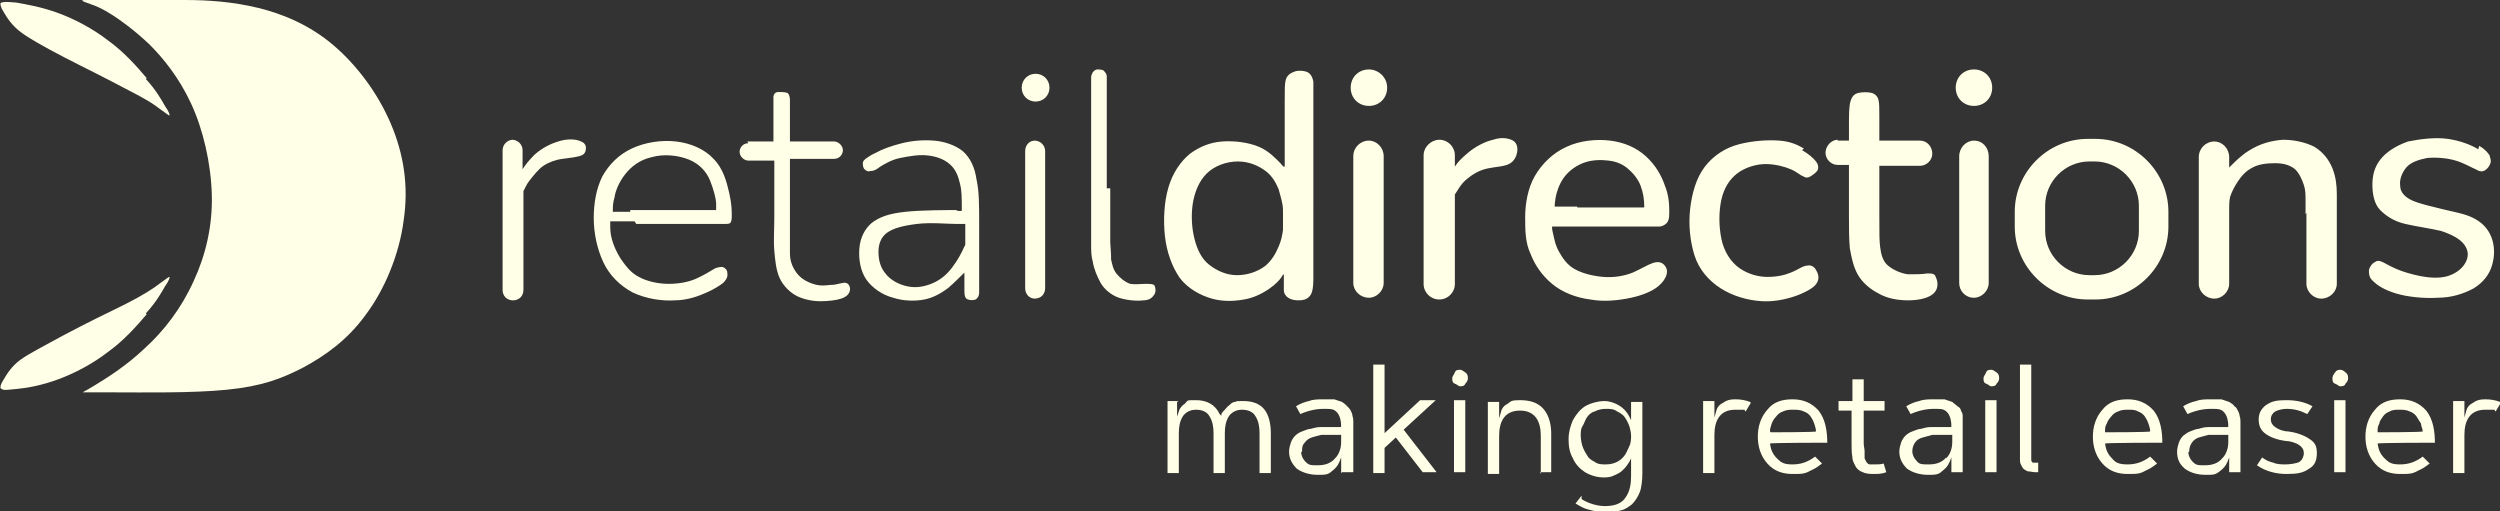 <?xml version="1.0" encoding="UTF-8"?>
<svg id="Layer_1" xmlns="http://www.w3.org/2000/svg" version="1.1" viewBox="0 0 288 58.9">
  <rect x="0" y="0" width="288" height="58.9" fill="#333333" stroke="none"/>
  <!-- Generator: Adobe Illustrator 29.4.0, SVG Export Plug-In . SVG Version: 2.1.0 Build 152)  -->
  <defs>
    <style>
      .st0 {
        fill: #ffffe8;
        fill-rule: evenodd;
      }
    </style>
  </defs>
  <g id="Layer_x5F_1">
    <g id="_580223568">
      <path class="st0" d="M59,16.1h0c.6,0,1.2.5,1.2,1.2v2.2c.3-.5.8-1.1,1.4-1.7.8-.7,1.7-1.2,2.7-1.5.9-.3,1.8-.3,2.4-.1s.7.4.8.7c0,.3,0,.8-.5,1-.5.2-1.4.3-2.2.4s-1.6.4-2.2.8-1.2,1.2-1.6,1.7-.5.9-.7,1.2v11.4c0,.7-.5,1.2-1.2,1.2h0c-.7,0-1.2-.5-1.2-1.2v-16.1c0-.6.5-1.2,1.2-1.2ZM227.4,8c1.2,0,2.1.9,2.1,2.1s-.9,2.1-2.1,2.1-2.1-.9-2.1-2.1.9-2.1,2.1-2.1ZM157.7,8c1.1,0,2.1.9,2.1,2.1s-.9,2.1-2.1,2.1-2.1-.9-2.1-2.1.9-2.1,2.1-2.1ZM119.3,8.5c.9,0,1.6.7,1.6,1.6s-.7,1.6-1.6,1.6-1.6-.7-1.6-1.6.7-1.6,1.6-1.6ZM285.5,17.2c-.8-.5-2.1-1-3.5-1.2s-3.1,0-4.6.3c-1.4.5-2.5,1.2-3.2,2.1-.7.9-.9,1.9-.9,2.9s.2,2.2.9,2.9,1.6,1.3,2.9,1.6,2.8.5,4.1.8c1.2.4,2.2.9,2.7,1.6s.5,1.4.1,2.1-1.1,1.2-2,1.5c-1,.3-2.2.2-3.2,0s-2-.5-2.7-.8c-.7-.3-1.2-.6-1.6-.8s-.7-.2-.9,0c-.3.1-.6.5-.7.9,0,.4,0,.9.5,1.3.5.5,1.3,1,2.6,1.4,1.3.4,3.2.6,4.8.5,1.7,0,3.1-.5,4.2-1.1,1.1-.7,1.8-1.6,2.1-2.7.3-1,.3-2.2-.1-3.2-.4-1-1.1-1.7-2.1-2.2-1-.5-2.3-.7-3.5-1s-2.6-.6-3.5-1-1.4-1-1.4-1.7c-.1-.7.2-1.5.7-2.1.5-.6,1.4-.9,2.4-1.1,1-.1,2.3,0,3.3.3s1.8.8,2.3,1c.5.3.8.3,1.1.1.3-.2.5-.5.6-.8s0-.5-.1-.9c-.2-.3-.5-.7-1.2-1.1ZM265.6,24.7v-1.5c0-.8,0-1.3-.2-1.9-.2-.6-.5-1.3-1-1.8-.6-.5-1.4-.7-2.3-.7-.9,0-1.9.1-2.6.5-.8.4-1.3,1-1.7,1.6-.4.6-.7,1.2-.9,1.8-.1.5-.1,1-.1,1.4h0v.2h0v8.4c0,.9-.8,1.7-1.7,1.7h0c-1,0-1.8-.8-1.8-1.7v-14.6c0-1,.8-1.8,1.8-1.8h0c.9,0,1.7.8,1.7,1.8v1.2c.7-.7,1.4-1.4,2.2-1.9,1.4-.9,2.7-1.2,4-1.3,1.3,0,2.6.3,3.6.8,1,.6,1.7,1.5,2.1,2.5s.5,2,.5,3,0,2.1,0,2.8v1.3h0v.2h0v6c0,.9-.8,1.7-1.8,1.7h0c-.9,0-1.7-.8-1.7-1.7v-5.2h0v-.2h0v-.2h0v-.2h0v-.2h0v-.2h0v-.2h0v-.2h0v-.2h0v-.2h0v-.2h0v-.2h0v-.2h0v-.2h0v-.2h0v-.2h0ZM240.5,16h.9c4.6,0,8.4,3.8,8.4,8.4v1.7c0,4.6-3.8,8.4-8.4,8.4h-.9c-4.6,0-8.4-3.8-8.4-8.4v-1.7c0-4.6,3.8-8.4,8.4-8.4ZM240.7,18.6h.6c2.8,0,5.1,2.3,5.1,5.1v2.9c0,2.8-2.3,5.1-5.1,5.1h-.6c-2.8,0-5.1-2.3-5.1-5.1v-2.9c0-2.8,2.3-5.1,5.1-5.1ZM227.4,16.2h0c1,0,1.7.8,1.7,1.8v14.6c0,.9-.8,1.7-1.7,1.7h0c-1,0-1.7-.8-1.7-1.7v-14.6c0-1,.8-1.8,1.7-1.8ZM211.7,16.2h1.3v-1.6c0-1.5,0-2.4.2-3,.2-.6.5-.8.9-.9.5-.1,1.1-.1,1.5,0,.4.1.7.4.8.8.1.4.1,1,.1,1.8v2.9h4.7c.8,0,1.4.7,1.4,1.5h0c0,.8-.7,1.4-1.4,1.4h-4.7v5.8c0,2.1,0,2.9.1,3.6.1.8.3,1.6.9,2.1s1.5.9,2.3,1c.9,0,1.7,0,2.2-.1.5,0,.7,0,.9.2.1.2.3.6.3,1s-.1.9-.7,1.3c-.6.4-1.6.6-2.7.6-1.1,0-2.4-.2-3.4-.8-1-.5-1.9-1.3-2.4-2.2-.5-.9-.7-1.9-.9-3-.1-1.1-.1-2.3-.1-3.7v-5.9h-1.3c-.8,0-1.4-.7-1.4-1.4h0c0-.8.7-1.5,1.4-1.5ZM207.8,17.1c-.7-.4-1.5-.8-2.8-.9-1.3-.1-3,0-4.6.4s-3,1.3-4,2.6-1.5,3.1-1.7,4.9c-.2,1.8,0,3.7.5,5.3s1.6,2.9,3,3.8,3.1,1.4,4.8,1.5,3.5-.4,4.6-.9c1.1-.5,1.6-.9,1.8-1.4.2-.5,0-1-.2-1.3-.2-.4-.6-.6-1-.5-.5,0-1.1.5-1.9.8-.7.3-1.6.5-2.7.5-1,0-2.2-.3-3.2-1-1-.7-1.8-1.9-2.1-3.4s-.3-3.1,0-4.5c.3-1.3.9-2.3,1.8-3,.9-.7,2.2-1.1,3.3-1.1,1.1,0,2.2.3,2.9.6.7.3,1.1.7,1.4.8.3.2.6.2.9,0s.6-.4.8-.7c.1-.3.1-.6-.2-1-.3-.4-.9-.9-1.6-1.3ZM181.8,26.1h7.4c.9,0,1.5,0,1.9,0,.4,0,.7-.2.9-.4.2-.2.3-.5.3-1.2s0-1.9-.5-3.1c-.4-1.2-1.1-2.4-2.2-3.4s-2.5-1.6-4.1-1.8c-1.6-.2-3.5,0-5,.7-1.6.7-2.9,2-3.7,3.4-.8,1.4-1.1,3.2-1.1,4.7s0,2.9.6,4.2c.5,1.3,1.3,2.5,2.5,3.5s2.8,1.6,4.4,1.8c1.6.3,3.3.1,4.7-.2,1.4-.3,2.5-.8,3.1-1.3s.9-1,1-1.4,0-.8-.3-1.1c-.3-.3-.7-.4-1.3-.2s-1.4.7-2.3,1.1c-1,.4-2.2.6-3.4.5s-2.4-.4-3.3-.9c-.9-.5-1.4-1.3-1.8-2-.4-.7-.5-1.3-.6-1.7-.1-.5-.2-.8-.2-1s0-.2,0-.2h2.7ZM181.7,23.9h6.7c.4,0,.7,0,.9,0s.1,0,.1-.5c0-.4-.1-1.2-.4-2-.3-.8-.9-1.5-1.5-2-.6-.5-1.3-.8-2.2-.9-.8-.1-1.8-.1-2.7.2s-1.8.9-2.4,1.7-.9,1.8-1,2.4c-.1.6-.1.8-.1.9,0,0,0,.1,0,.1h.4c.3,0,.9,0,2.2,0ZM167.6,19.2c.3-.5.8-1,1.4-1.5.9-.8,2.1-1.4,3-1.6.9-.3,1.6-.2,2.1,0,.5.2.7.6.7,1.1,0,.5-.2,1.2-.8,1.6-.6.4-1.7.4-2.6.6-1,.2-1.8.7-2.5,1.3s-1,1.3-1.3,1.7h0v10.3c0,1-.8,1.8-1.8,1.8h0c-1,0-1.8-.8-1.8-1.8v-14.8c0-1,.9-1.8,1.8-1.8h0c1,0,1.8.8,1.8,1.8v1.3ZM157.7,16.2h0c.9,0,1.7.8,1.7,1.8v14.6c0,.9-.8,1.7-1.7,1.7h0c-1,0-1.8-.8-1.8-1.7v-14.6c0-1,.8-1.8,1.8-1.8ZM151.3,24.1c0-3.7,0-8.5,0-11.2s0-3.1,0-3.5c-.1-.5-.3-.9-.7-1.1-.5-.2-1.2-.2-1.6,0-.5.2-.8.5-.9,1-.1.4-.1.9-.1,2.4v5.4c0,1.4,0,1.8,0,2,0,.2-.1.2-.5-.3-.5-.5-1.3-1.4-2.5-1.9-1.2-.5-2.8-.7-4.2-.6-1.4.1-2.6.6-3.7,1.4-1.1.9-2,2.2-2.5,3.9s-.6,3.8-.4,5.6.8,3.5,1.7,4.8c.9,1.2,2.3,2,3.7,2.4,1.4.4,2.9.3,4.2,0,1.2-.3,2.3-1,2.9-1.5.6-.5.9-.9,1-1.1s.2-.2.2-.2c0,0,0,.2,0,.5s0,.9,0,1.3c0,.4.2.7.5.9.3.2.7.3,1.2.3.5,0,.9-.1,1.2-.4s.5-.7.5-2.2c0-1.5,0-4.1,0-7.8ZM147.8,26.6c0-.7,0-1.6,0-2.4,0-.8-.3-1.6-.5-2.4-.3-.7-.7-1.5-1.5-2.1-.8-.6-1.9-1.1-3.2-1.1s-2.7.5-3.6,1.4c-.9.9-1.4,2.2-1.6,3.5-.2,1.4-.1,2.8.2,4,.3,1.2.8,2.3,1.7,3s2,1.2,3.2,1.2,2.4-.4,3.3-1.1c.8-.7,1.2-1.5,1.5-2.2.3-.7.4-1.2.5-1.9ZM127.5,21.7c0-2,0-3.3,0-4.5v-6.8c0-.8,0-1.2,0-1.6,0-.3-.2-.5-.4-.7-.2-.1-.5-.1-.7-.1-.2,0-.4.2-.5.3-.1.2-.2.4-.2.6s0,.3,0,1.6v17.7c0,.7,0,1.3.2,2,.1.7.5,1.7.9,2.4s1.2,1.4,2.1,1.7c.9.3,2.1.4,2.8.3.8,0,1.1-.4,1.3-.7.2-.4.1-.8,0-1s-.6-.2-1.1-.2c-.5,0-1.1.1-1.7,0-.6-.2-1.2-.7-1.6-1.2-.4-.5-.5-1.2-.6-1.6,0-.4,0-.6-.1-2,0-1.4,0-4.1,0-6.2ZM119.2,16.2h0c.6,0,1.2.5,1.2,1.2v15.8c0,.7-.5,1.2-1.2,1.2h0c-.6,0-1.1-.5-1.1-1.2v-15.8c0-.7.5-1.2,1.1-1.2ZM110.4,24.2c-1.4,0-4.2,0-6.1.2-1.9.2-3,.6-3.9,1.3-.8.7-1.3,1.7-1.4,2.9-.1,1.2.1,2.6.8,3.6.7,1,1.9,1.8,3.1,2.1,1.2.4,2.6.4,3.6.2,1-.2,1.9-.7,2.7-1.3.7-.6,1.4-1.3,1.9-1.8,0,1,0,1.7,0,2.1,0,.6.1.9.4,1,.3.1.6.1.9,0,.3-.2.4-.5.4-.8s0-.7,0-2.1,0-3.9,0-5.9c0-2,0-3.7-.3-5-.2-1.4-.7-2.5-1.6-3.3-.9-.7-2.1-1.1-3.3-1.2-1.2-.1-2.5,0-3.7.3-1.2.3-2.3.7-3,1.1-.7.3-1,.6-1.2.7-.2.2-.3.3-.3.5,0,.2,0,.5.2.7s.4.3.7.2c.3,0,.6-.1,1.1-.5.5-.3,1.3-.8,2.3-1s2.1-.4,3.1-.3,1.9.4,2.6,1c.7.6,1,1.4,1.2,2.3.2.8.2,1.6.2,3.1h-.7ZM111.2,28.2c0,0-.1.2-.2.4-.2.5-.7,1.4-1.3,2.2-.6.8-1.3,1.4-2.2,1.8-.9.4-1.9.6-2.9.4-1-.2-2-.7-2.6-1.5-.6-.7-.8-1.6-.8-2.5,0-.9.3-1.7,1-2.2.7-.5,1.8-.8,3.4-1s3.6,0,4.7,0,.6,0,.9,0v2.6ZM86.1,16.3h3v-2.6c0-1.6,0-2.2,0-2.6.1-.4.3-.5.6-.5s.7,0,1,.1c.2.1.3.5.3.8s0,.7,0,1.3v3.5h5.1c.5,0,1,.5,1,1h0c0,.5-.4,1-1,1h-5.1c0,2,0,4.5,0,6.3,0,2.4,0,3.6,0,4.6s.4,1.8.9,2.4c.5.6,1.3,1,2.1,1.2.8.2,1.5,0,2.1,0,.6-.1,1.1-.3,1.4-.2.3.1.5.5.4.9s-.4.7-1,.9c-.6.2-1.5.3-2.4.3-.9,0-1.9-.2-2.7-.6s-1.6-1.2-2-2.1-.5-2-.6-3.1,0-2.5,0-3.9v-6.5h-3c-.5,0-1-.5-1-1h0c0-.5.4-1,1-1ZM73.3,25.8h10c.5,0,.7,0,.8-.1.1-.1.2-.2.2-.8s0-1.4-.3-2.7-.7-2.8-1.8-3.9c-1-1.1-2.6-1.8-4.3-2-1.7-.2-3.6.1-5.1.8-1.5.7-2.6,1.8-3.4,3.2-.7,1.4-1,3.1-1,4.8,0,1.8.4,3.6,1.1,5.1s1.9,2.7,3.4,3.5c1.5.7,3.3,1,4.8.9,1.5,0,2.8-.5,3.7-.9s1.5-.8,1.9-1.1c.3-.3.5-.6.5-.9,0-.3,0-.6-.3-.8-.2-.2-.5-.2-1.1,0-.5.3-1.3.8-2.2,1.2s-2,.6-3.2.6c-1.2,0-2.5-.3-3.4-.8-1-.5-1.6-1.4-2.1-2.1-.5-.8-.8-1.5-1-2.2-.2-.7-.2-1.3-.2-1.6s0-.4,0-.5c0,0,0,0,.5,0s1.2,0,2.3,0ZM72.6,24.2h9.6c.3,0,.3,0,.3,0,0,0,0-.1,0-.7s-.3-1.7-.7-2.7-1.2-1.9-2.4-2.4c-1.2-.5-2.9-.7-4.3-.3-1.4.3-2.4,1.1-3.1,2-.7.9-1.1,1.9-1.2,2.6-.2.7-.2,1.1-.2,1.4s0,.3,0,.3h.4c.3,0,1,0,1.6,0Z"/>
      <path class="st0" d="M135.8,46.2h-1.3v8.3h1.3v-4.6c0-.7.1-1.4.5-2,.4-.5.9-.7,1.5-.7s1.2.2,1.5.7c.4.6.5,1.3.5,2v4.6h1.3v-4.6c0-.7.1-1.4.5-2,.4-.5.9-.7,1.5-.7s1.2.2,1.5.7c.4.6.5,1.3.5,2v4.6h1.3v-4.6c0-1-.2-2.1-.8-2.8-.6-.7-1.5-.9-2.4-.9s-.6,0-.9.1c-.3,0-.5.2-.7.4-.2.1-.3.3-.5.5s-.3.3-.4.5v.2c0,0-.2-.2-.2-.2-.5-1.1-1.5-1.6-2.7-1.6s-.9,0-1.3.4c-.3.2-.6.5-.7.9l-.2.6v-1.7ZM154.6,54.4h1.3v-5.8c0-.2,0-.4-.1-.7,0-.2-.1-.4-.2-.6-.1-.2-.3-.4-.4-.5-.2-.2-.3-.3-.6-.5-.3-.1-.6-.2-.9-.3-.4,0-.8,0-1.2,0-.6,0-1.2,0-1.7.2-.5.1-1,.3-1.5.6l.5.9c.9-.4,1.8-.6,2.7-.6s1.2,0,1.6.5c.3.4.4,1,.4,1.5h0c0,.1-.1.1-.1.1-.4,0-.8,0-1.1,0s-.8,0-1.2,0c-.4,0-.7.1-1.1.2-.3,0-.7.2-1,.3-.3.1-.6.3-.8.5-.2.2-.4.5-.5.8-.1.3-.2.7-.2,1,0,.8.3,1.4.9,2,.7.5,1.6.7,2.4.7s1.2,0,1.6-.4c.4-.3.7-.6.9-1.1l.2-.5v1.8ZM150,52c0-.4,0-.7.3-1,.2-.3.5-.5.8-.6s.7-.2,1.1-.3c.4,0,.8,0,1.2,0s.7,0,1.1,0h0v.8c0,.7-.2,1.4-.7,1.9-.5.6-1.2.8-2,.8s-1,0-1.4-.4c-.3-.3-.5-.7-.5-1.1ZM159.5,42h-1.3v12.5h1.3v-2.9l1.3-1.2,3.1,4h1.6l-3.8-4.9,3.7-3.4h-1.8l-4.1,3.8v-8ZM167.5,54.4h1.3v-8.3h-1.3v8.3ZM167.3,43.6c0,.2,0,.5.3.6s.4.3.6.3.5,0,.6-.3c.2-.2.3-.4.3-.6s0-.5-.3-.7-.4-.3-.6-.3-.5,0-.6.3-.3.4-.3.7ZM177.4,54.4h1.3v-4.4c0-1-.2-2.1-.9-2.9s-1.7-1-2.7-1-1,.1-1.4.4c-.4.2-.7.5-.8,1l-.2.7v-1.9h-1.3v8.3h1.3v-4.4c0-1.6.6-2.9,2.4-2.9s2.4,1.3,2.4,2.9v4.4ZM182.2,57.1l-.7.9c.5.3,1,.6,1.5.7.7.2,1.3.3,1.9.3s1.2,0,1.8-.2c.5-.1.9-.4,1.3-.7.4-.4.7-.9.9-1.4s.3-1.4.3-2.2v-8.2h-1.3v2.1l-.2-.4c-.3-.6-.7-1-1.2-1.3s-1.1-.5-1.7-.5-1.5.2-2.2.6c-.6.4-1,.9-1.4,1.6-.3.7-.5,1.4-.5,2.2s.1,1.5.5,2.2c.3.7.8,1.2,1.4,1.6.7.4,1.4.6,2.2.6s1.1-.2,1.7-.5c.5-.3.9-.8,1.2-1.3l.2-.4v2c0,.9-.1,1.8-.7,2.6-.5.7-1.4.9-2.3.9s-1.9-.3-2.7-.8ZM186.3,47.4c.4.2.7.4.9.7s.4.7.5,1,.2.8.2,1.1,0,.8-.2,1.2-.3.7-.5,1c-.2.3-.5.6-.9.8-.4.2-.8.3-1.3.3s-.9,0-1.3-.3c-.4-.2-.7-.4-.9-.8-.2-.3-.4-.7-.5-1s-.2-.8-.2-1.2,0-.8.2-1.1.3-.7.5-1,.5-.6.9-.7c.4-.2.8-.3,1.3-.3s.9,0,1.3.3ZM201.6,46.3c-.5-.2-1.1-.3-1.7-.3s-1,.1-1.4.4c-.4.2-.7.5-.8,1l-.2.7v-1.9h-1.3v8.3h1.3v-4.4c0-1.6.6-2.9,2.4-2.9s.8,0,1.2.2l.6-1ZM210.5,51c0-1.3-.2-2.7-1-3.7-.8-.9-1.8-1.3-3-1.3s-2.2.3-2.9,1.2c-.8.9-1.1,2-1.1,3.1s.3,2.2,1.1,3.1c.8.9,1.8,1.2,2.9,1.2s1.4,0,2.1-.4c.5-.2.9-.5,1.3-.8l-.8-.8c-.8.6-1.6.9-2.6.9s-1.3-.2-1.8-.7c-.5-.5-.7-1-.8-1.7h0c0-.1,6.6-.1,6.6-.1ZM203.9,49.7c0-.3.1-.6.2-.9.1-.3.3-.6.5-.8.2-.3.5-.5.8-.6.4-.2.8-.2,1.2-.2s.8,0,1.2.2c.3.1.6.3.8.6.2.3.3.5.4.8.1.3.2.6.2.9h0c0,.1-5.2.1-5.2.1h0ZM211.7,47.3h1.6v3.8c0,.5,0,1.1.1,1.6,0,.4.2.7.4,1.1.2.3.5.5.8.6.4.2.9.2,1.3.2s.9,0,1.4-.2l-.3-1c-.3.1-.7.1-1,.1s-.4,0-.6,0c-.1,0-.3-.1-.4-.3s-.2-.3-.2-.5v-.7c0-.3-.1-.6-.1-.9v-3.8h2.4v-1.1h-2.4v-2.5h-1.3v2.5h-1.6v1.1ZM224.8,54.4h1.3v-5.1c0-.2,0-.5,0-.7,0-.2,0-.4,0-.7s-.1-.4-.2-.6c0-.2-.2-.4-.4-.5-.2-.2-.4-.3-.6-.5-.3-.1-.6-.2-.9-.3-.4,0-.8,0-1.2,0-.6,0-1.2,0-1.7.2-.5.1-1,.3-1.5.6l.5.9c.9-.4,1.8-.6,2.7-.6s1.2,0,1.6.5c.3.4.4,1,.4,1.5h0c0,.1-.1.1-.1.1-.4,0-.8,0-1.1,0s-.8,0-1.2,0c-.4,0-.7.1-1.1.2-.3,0-.7.2-1,.3-.3.1-.6.3-.8.5-.2.2-.4.5-.5.8-.1.3-.2.7-.2,1,0,.8.3,1.4.9,2,.7.5,1.6.7,2.4.7s1.2,0,1.6-.4c.4-.3.7-.6.9-1.1l.2-.5v1.8ZM224.2,52.7c-.5.6-1.2.8-2,.8s-1.1,0-1.4-.4c-.3-.3-.5-.7-.5-1.1s.1-.7.3-1c.2-.3.5-.5.9-.6s.7-.2,1.1-.3c.4,0,.8,0,1.2,0s.7,0,1.1,0h0v.8c0,.7-.2,1.4-.7,1.9ZM228.7,54.4h1.3v-8.3h-1.3v8.3ZM228.5,43.6c0,.2,0,.5.3.6s.4.3.6.3.5,0,.6-.3c.2-.2.3-.4.3-.6s0-.5-.3-.7-.4-.3-.6-.3-.5,0-.6.3-.3.4-.3.7ZM234.8,54.4v-1.1h-.2c-.1,0-.3,0-.4,0-.1,0-.2-.2-.2-.3,0-.1,0-.2,0-.3v-10.7h-1.3v10.2c0,.2,0,.5,0,.7,0,.2,0,.4.1.6s.2.4.3.5.3.2.5.3c.3,0,.6.1.9.1h.3ZM249.1,51c0-1.3-.2-2.7-1-3.7-.8-.9-1.8-1.3-3-1.3s-2.2.3-2.9,1.2c-.8.9-1.1,2-1.1,3.1s.3,2.2,1.1,3.1c.8.9,1.8,1.2,2.9,1.2s1.4,0,2.1-.4c.5-.2.9-.5,1.3-.8l-.8-.8c-.8.6-1.6.9-2.6.9s-1.4-.2-1.8-.7c-.5-.5-.7-1-.8-1.7h0c0-.1,6.6-.1,6.6-.1ZM242.5,49.7c0-.3,0-.6.2-.9.1-.3.3-.6.5-.8.2-.3.5-.5.8-.6.4-.2.8-.2,1.2-.2s.8,0,1.1.2c.3.1.6.3.8.6.2.3.3.5.4.8.1.3.2.6.2.9h0c0,.1-5.2.1-5.2.1h0ZM256.8,54.4h1.3v-5.1c0-.2,0-.5,0-.7,0-.2,0-.4-.1-.7,0-.2-.1-.4-.2-.6-.1-.2-.2-.4-.4-.5-.1-.2-.3-.3-.6-.5-.3-.1-.6-.2-.9-.3-.4,0-.8,0-1.2,0-.6,0-1.2,0-1.7.2-.5.1-1,.3-1.5.6l.5.9c.9-.4,1.8-.6,2.7-.6s1.2,0,1.6.5c.3.4.4,1,.4,1.5h0c0,.1-.1.1-.1.1-.4,0-.7,0-1.1,0s-.8,0-1.1,0c-.4,0-.8.1-1.1.2-.3,0-.7.2-1,.3-.3.1-.5.3-.8.5-.2.2-.4.5-.5.8s-.2.7-.2,1c0,.8.2,1.4.9,2,.7.5,1.5.7,2.4.7s1.1,0,1.6-.4c.4-.3.7-.6.9-1.1l.2-.5v1.8ZM252.2,52c0-.4.1-.7.3-1,.2-.3.5-.5.8-.6.4-.1.7-.2,1.1-.3.4,0,.8,0,1.2,0s.7,0,1.1,0h0v.8c0,.7-.2,1.4-.7,1.9-.5.6-1.2.8-2,.8s-1,0-1.4-.4c-.3-.3-.5-.7-.5-1.1ZM266.4,46.8c-.9-.5-1.9-.7-3-.7s-1.7.1-2.4.6c-.5.4-.8.9-.8,1.6s.2,1.2.7,1.6c.6.5,1.6.8,2.4.9.5,0,1.2.2,1.6.5.3.2.5.5.5.9s-.2.8-.5,1-1.2.3-1.6.3-1,0-1.4-.2c-.5-.1-.9-.3-1.3-.6l-.6.9c1,.7,2.2,1,3.4,1s1.9-.1,2.6-.6c.7-.4.9-1,.9-1.8s-.2-1.2-.8-1.6c-.7-.5-1.7-.8-2.5-.9-.5,0-1.1-.2-1.5-.5-.3-.2-.5-.5-.5-.9s.2-.7.5-.9c.4-.2.9-.3,1.3-.3.9,0,1.6.2,2.4.6l.6-.9ZM268.9,54.4h1.3v-8.3h-1.3v8.3ZM268.7,43.6c0,.2,0,.5.3.6s.4.3.6.3.5,0,.6-.3c.2-.2.3-.4.3-.6s0-.5-.3-.7c-.2-.2-.4-.3-.6-.3s-.4,0-.6.3-.3.4-.3.7ZM280.5,51c0-1.3-.2-2.7-1-3.7-.8-.9-1.8-1.3-3-1.3s-2.2.3-2.9,1.2c-.8.9-1.1,2-1.1,3.1s.3,2.2,1.1,3.1c.8.9,1.8,1.2,2.9,1.2s1.4,0,2.1-.4c.5-.2.9-.5,1.3-.8l-.8-.8c-.8.6-1.6.9-2.6.9s-1.3-.2-1.8-.7c-.5-.5-.7-1-.8-1.7h0c0-.1,6.6-.1,6.6-.1ZM273.9,49.7c0-.3,0-.6.2-.9,0-.3.3-.6.4-.8.2-.3.5-.5.8-.6.3-.2.7-.2,1.1-.2s.8,0,1.2.2c.3.1.6.3.8.6.2.3.3.5.5.8,0,.3.2.6.2.9h0c0,.1-5.2.1-5.2.1h0ZM288,46.3c-.5-.2-1.1-.3-1.7-.3s-1,.1-1.4.4c-.4.2-.7.5-.8,1l-.2.7v-1.9h-1.3v8.3h1.3v-4.4c0-1.6.6-2.9,2.4-2.9s.8,0,1.2.2l.6-1Z"/>
      <path class="st0" d="M13.5,0c2,0,4.9,0,7.7,0s5.6.2,8.5.9c2.9.7,6,2,8.7,4.3,2.7,2.3,5.1,5.5,6.6,9,1.5,3.5,2.1,7.2,1.5,11.2-.5,3.9-2.2,8-4.4,10.9-2.1,2.9-4.7,4.7-7.1,6-2.5,1.3-4.8,2.2-8.9,2.6-4,.4-9.7.3-12.8.3-3.1,0-3.5,0-3.7,0s0,0,1.3-.8c1.3-.8,3.6-2.2,5.8-4.3,2.2-2,4.2-4.6,5.6-7.7,1.4-3,2.2-6.4,2.1-10-.1-3.6-1-7.5-2.4-10.5s-3.2-5.2-4.8-6.8c-1.7-1.6-3.2-2.7-4.3-3.4-1.1-.7-1.8-1-2.4-1.2-.5-.2-.9-.3-1-.4C9.4,0,9.6,0,10.1,0,10.6,0,11.6,0,13.5,0Z"/>
      <path class="st0" d="M16.9,9c-1.1-1.3-2.6-3-4.4-4.3-1.8-1.4-3.9-2.5-5.8-3.2S3,.5,1.9.3C.8.2.4.2.2.3,0,.3,0,.5.2,1c.3.5.7,1.3,1.5,2.1.8.8,2,1.5,4,2.6s4.9,2.5,7.2,3.7,3.9,2,4.9,2.7,1.6,1.2,1.7,1.2c.1,0,0-.4-.5-1.1-.4-.7-1-1.8-2.2-3.1Z"/>
      <path class="st0" d="M16.9,36.2c-1.1,1.3-2.6,3-4.4,4.3-1.8,1.4-3.9,2.5-5.8,3.2s-3.6,1-4.7,1.1c-1.1.1-1.6.2-1.8,0-.2,0-.2-.3,0-.7.3-.5.7-1.3,1.5-2.1.8-.8,2-1.4,4-2.5s4.9-2.6,7.2-3.7,3.9-2,4.9-2.7,1.6-1.2,1.7-1.2c.1,0,0,.4-.5,1.1-.4.7-1,1.8-2.2,3.1Z"/>
    </g>
  </g>
</svg>
